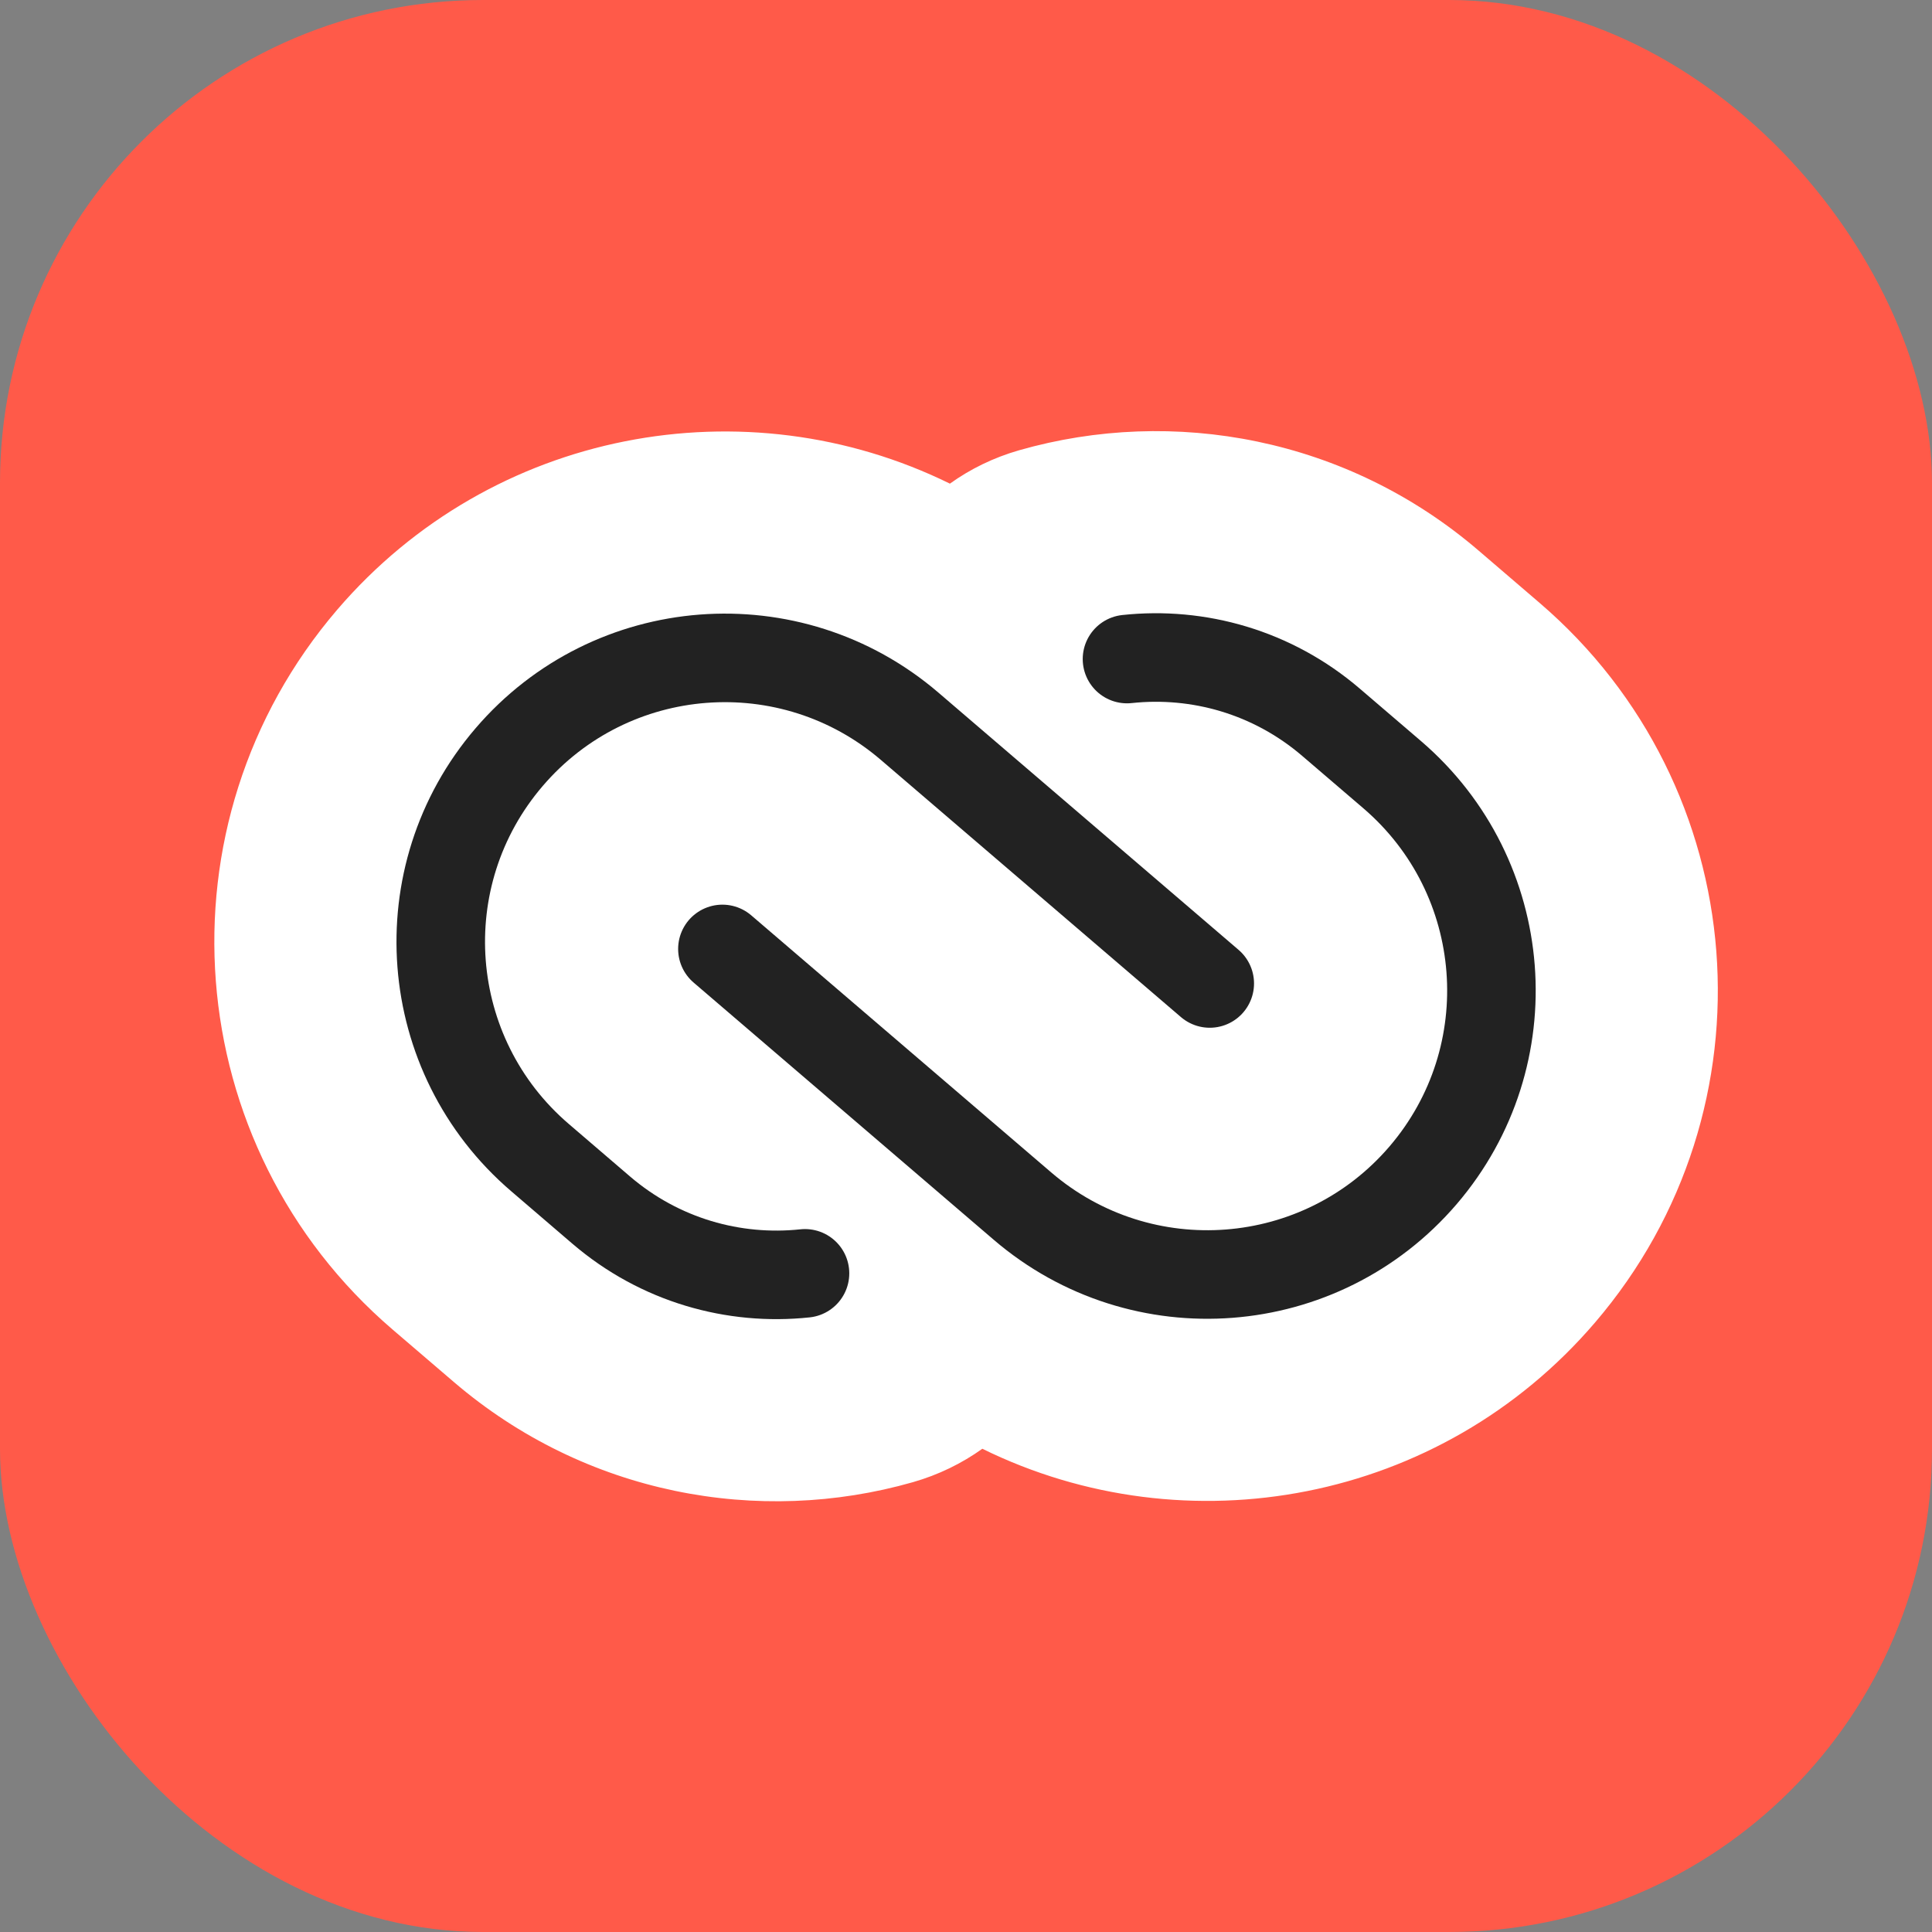 <svg width="24" height="24" viewBox="0 0 24 24" fill="none" xmlns="http://www.w3.org/2000/svg">
<rect x="0" y="0" width="24" height="24" fill="#808080" stroke="none"/>
<rect width="24" height="24" rx="6" fill="#FF5A49"/>
<path fill-rule="evenodd" clip-rule="evenodd" d="M5.637 17.167C7.271 18.567 9.427 18.959 11.341 18.412C11.659 18.321 11.948 18.179 12.203 17.997C14.738 19.244 17.89 18.675 19.813 16.43C22.092 13.771 21.784 9.768 19.125 7.489L18.366 6.838C16.732 5.438 14.575 5.046 12.661 5.593C12.343 5.684 12.054 5.826 11.8 6.008C9.264 4.761 6.113 5.33 4.189 7.574C1.91 10.234 2.218 14.237 4.877 16.516L5.637 17.167Z" fill="white"/>
<path d="M8.974 11.788L12.702 14.983C14.182 16.251 16.409 16.08 17.678 14.6C18.946 13.12 18.774 10.893 17.295 9.624L16.535 8.973C15.806 8.348 14.885 8.092 14 8.187" stroke="#222222" stroke-width="1.1" stroke-linecap="round" stroke-linejoin="round"/>
<path d="M15.028 12.217L11.3 9.022C9.821 7.754 7.593 7.925 6.325 9.405C5.056 10.884 5.228 13.112 6.708 14.38L7.467 15.031C8.196 15.656 9.116 15.912 10 15.818" stroke="#222222" stroke-width="1.1" stroke-linecap="round" stroke-linejoin="round"/>
</svg>
